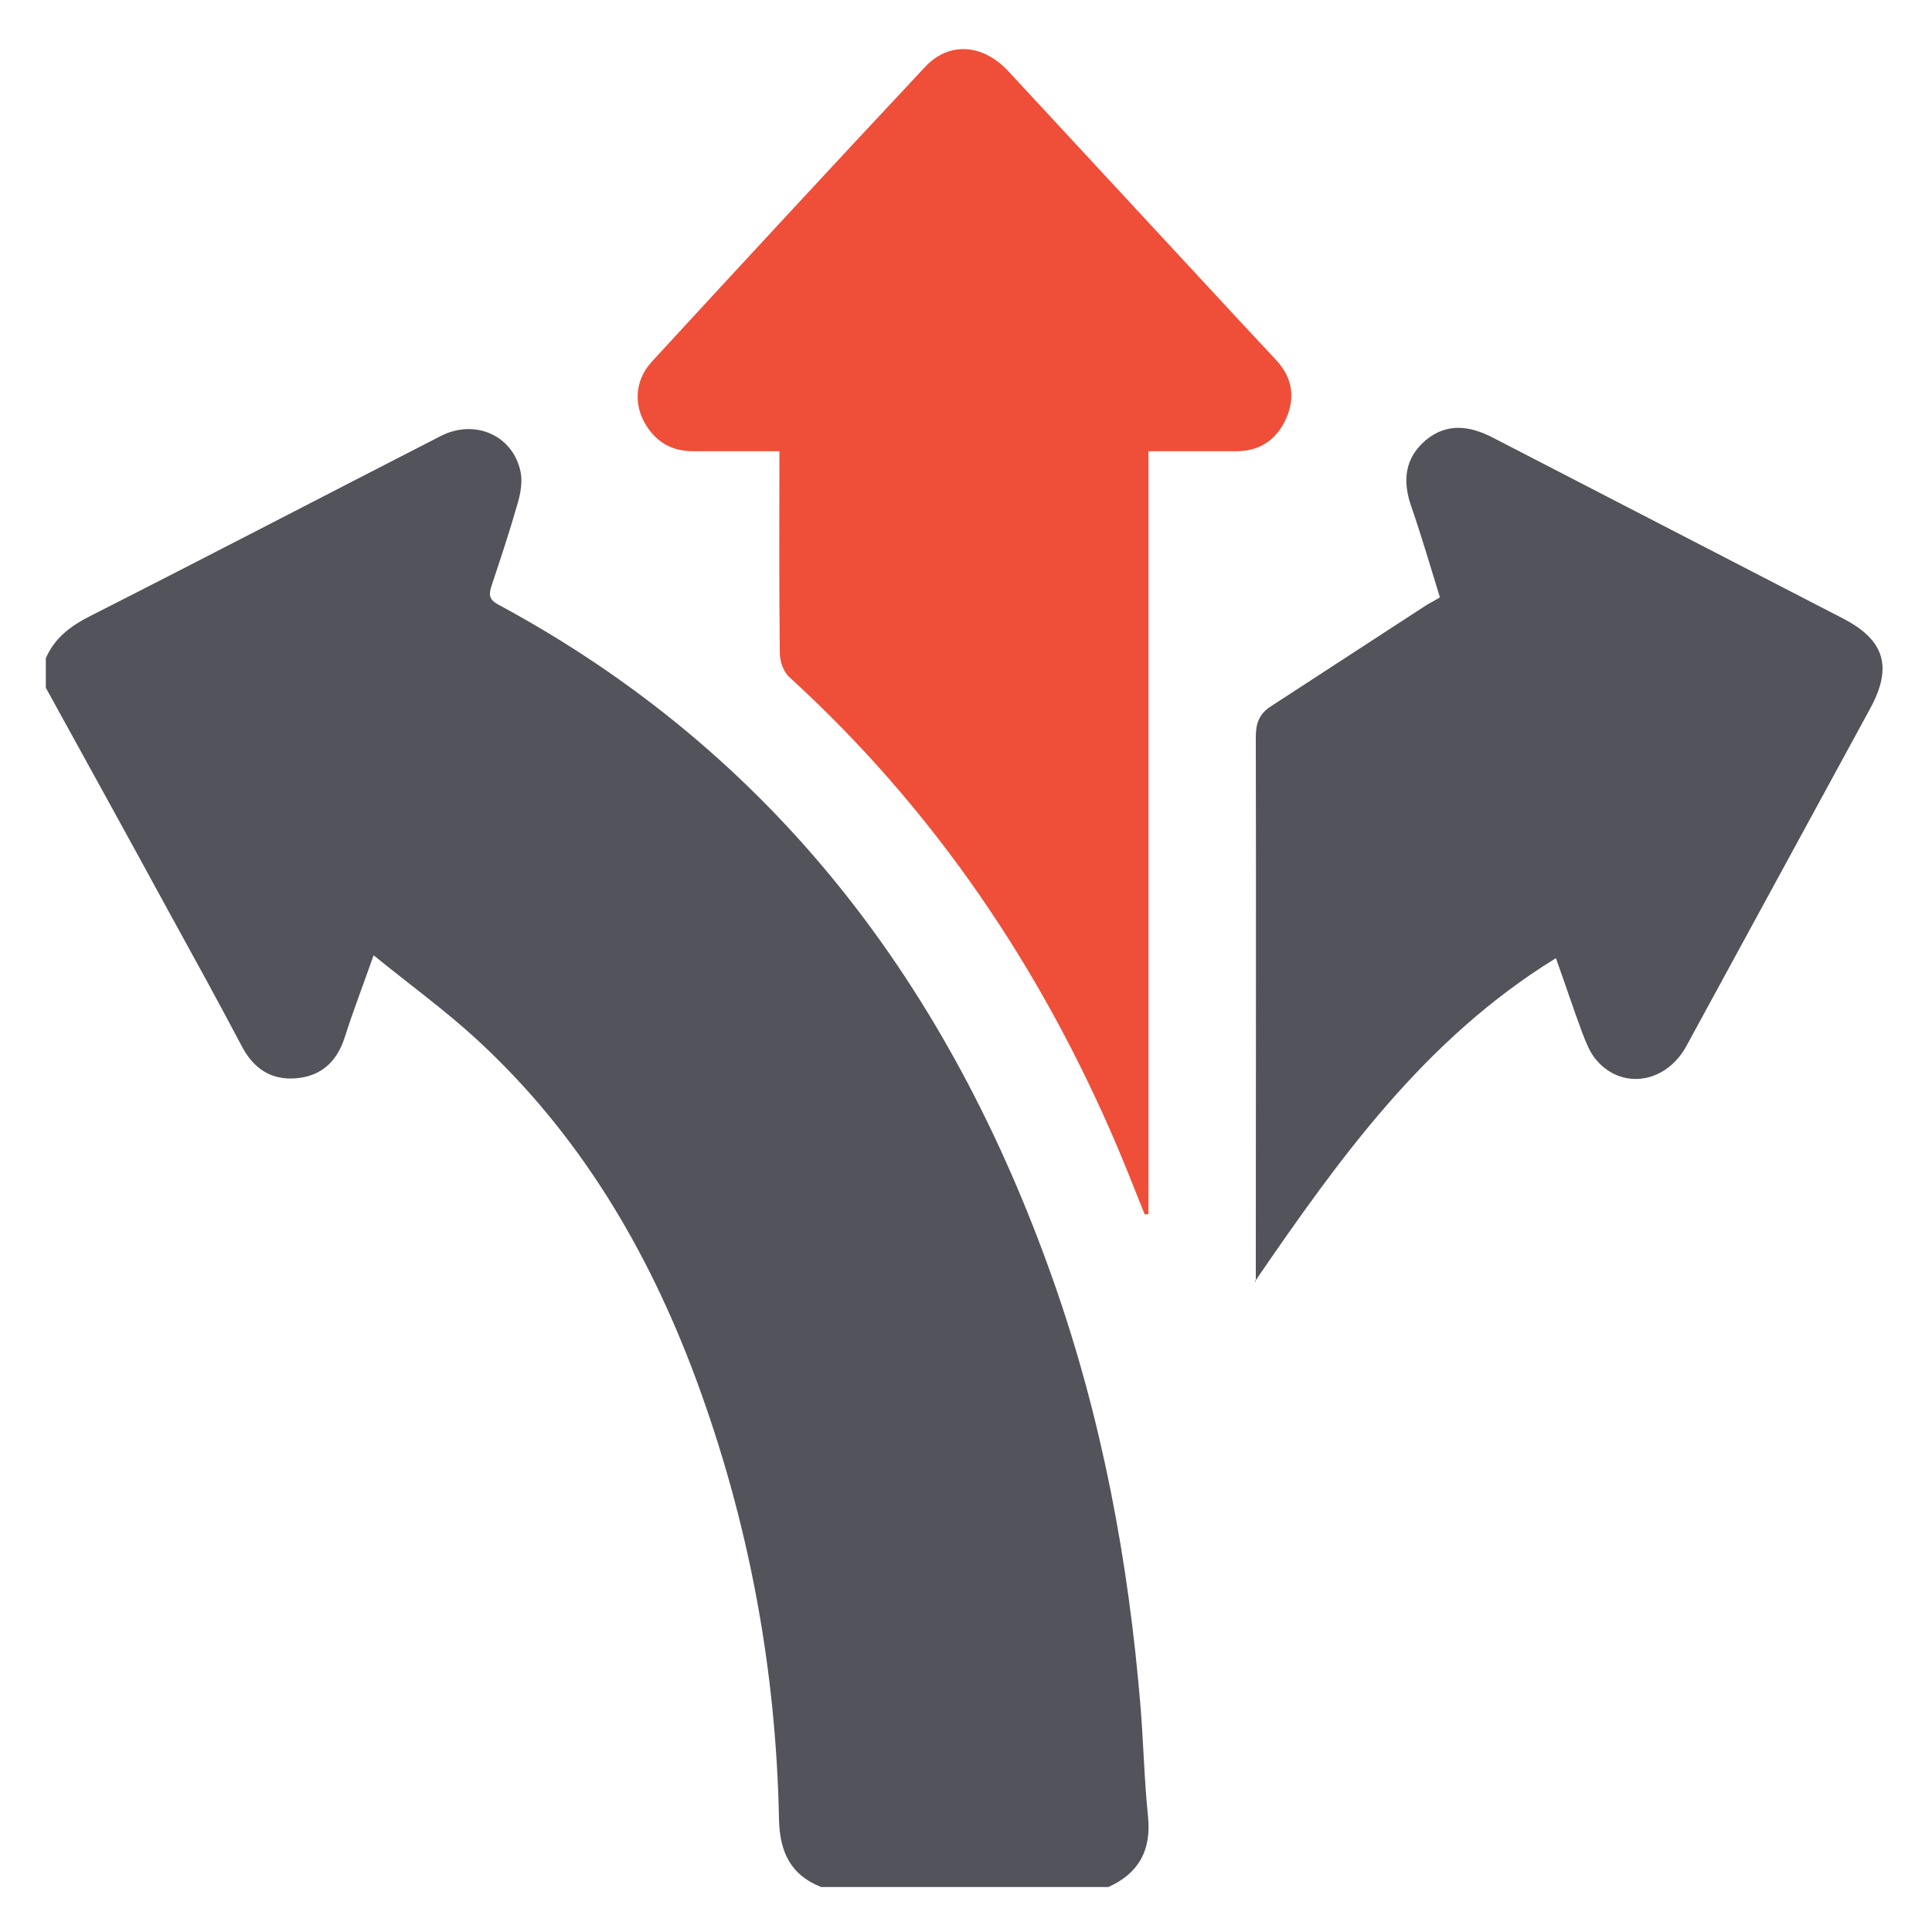 <?xml version="1.0" encoding="UTF-8"?>
<svg id="Layer_1" data-name="Layer 1" xmlns="http://www.w3.org/2000/svg" viewBox="0 0 46.8 46.8">
  <defs>
    <style>
      .cls-1 {
        fill: #53535c;
      }

      .cls-1, .cls-2 {
        stroke-width: 0px;
      }

      .cls-2 {
        fill: #ef4e38;
      }
    </style>
  </defs>
  <path class="cls-1" d="M1.1,15.97c.21-.51.6-.8,1.09-1.05,2.84-1.44,5.66-2.91,8.49-4.36.83-.42,1.75-.01,1.93.87.05.24,0,.52-.07.76-.19.67-.41,1.33-.63,1.99-.06.19-.09.33.15.46,6.71,3.61,10.94,9.27,13.44,16.34,1.19,3.36,1.84,6.84,2.13,10.39.07.88.09,1.77.18,2.64.08.82-.23,1.37-.96,1.7h-6.96c-.74-.29-1-.85-1.02-1.63-.07-3.68-.74-7.25-2.02-10.7-1.16-3.12-2.83-5.93-5.3-8.2-.77-.71-1.63-1.33-2.5-2.04-.26.74-.5,1.36-.7,1.99-.19.59-.57.94-1.18.99-.62.05-1.04-.25-1.32-.79-.58-1.1-1.18-2.19-1.78-3.28-.98-1.8-1.97-3.59-2.96-5.39,0-.23,0-.46,0-.7Z"/>
  <path class="cls-2" d="M27.82,10.92v18.49s-.06,0-.09.01c-.22-.54-.43-1.09-.66-1.63-1.85-4.35-4.44-8.18-7.94-11.38-.15-.13-.24-.39-.24-.59-.02-1.61-.01-3.21-.01-4.89-.71,0-1.4,0-2.09,0-.44,0-.79-.16-1.05-.5-.4-.52-.4-1.18.05-1.67,2.2-2.39,4.4-4.77,6.62-7.14.58-.62,1.4-.56,2.02.11,1.89,2.04,3.78,4.08,5.67,6.12.28.3.55.59.83.89.38.42.45.9.22,1.41-.23.5-.63.78-1.2.78-.68,0-1.36,0-2.13,0Z"/>
  <path class="cls-1" d="M30.42,31.05c0-.13,0-.25,0-.38,0-4.27.01-8.54,0-12.82,0-.32.08-.55.35-.73,1.26-.82,2.52-1.64,3.78-2.46.1-.06.2-.11.33-.19-.23-.74-.44-1.47-.69-2.19-.22-.62-.17-1.18.35-1.62.51-.42,1.06-.35,1.62-.06,2.82,1.46,5.66,2.92,8.48,4.38,1.01.52,1.21,1.17.67,2.17-1.49,2.73-2.97,5.46-4.46,8.19-.51.93-1.61,1.07-2.22.29-.13-.17-.21-.38-.29-.58-.22-.59-.42-1.2-.65-1.84-3.17,1.95-5.24,4.84-7.29,7.83Z"/>
</svg>